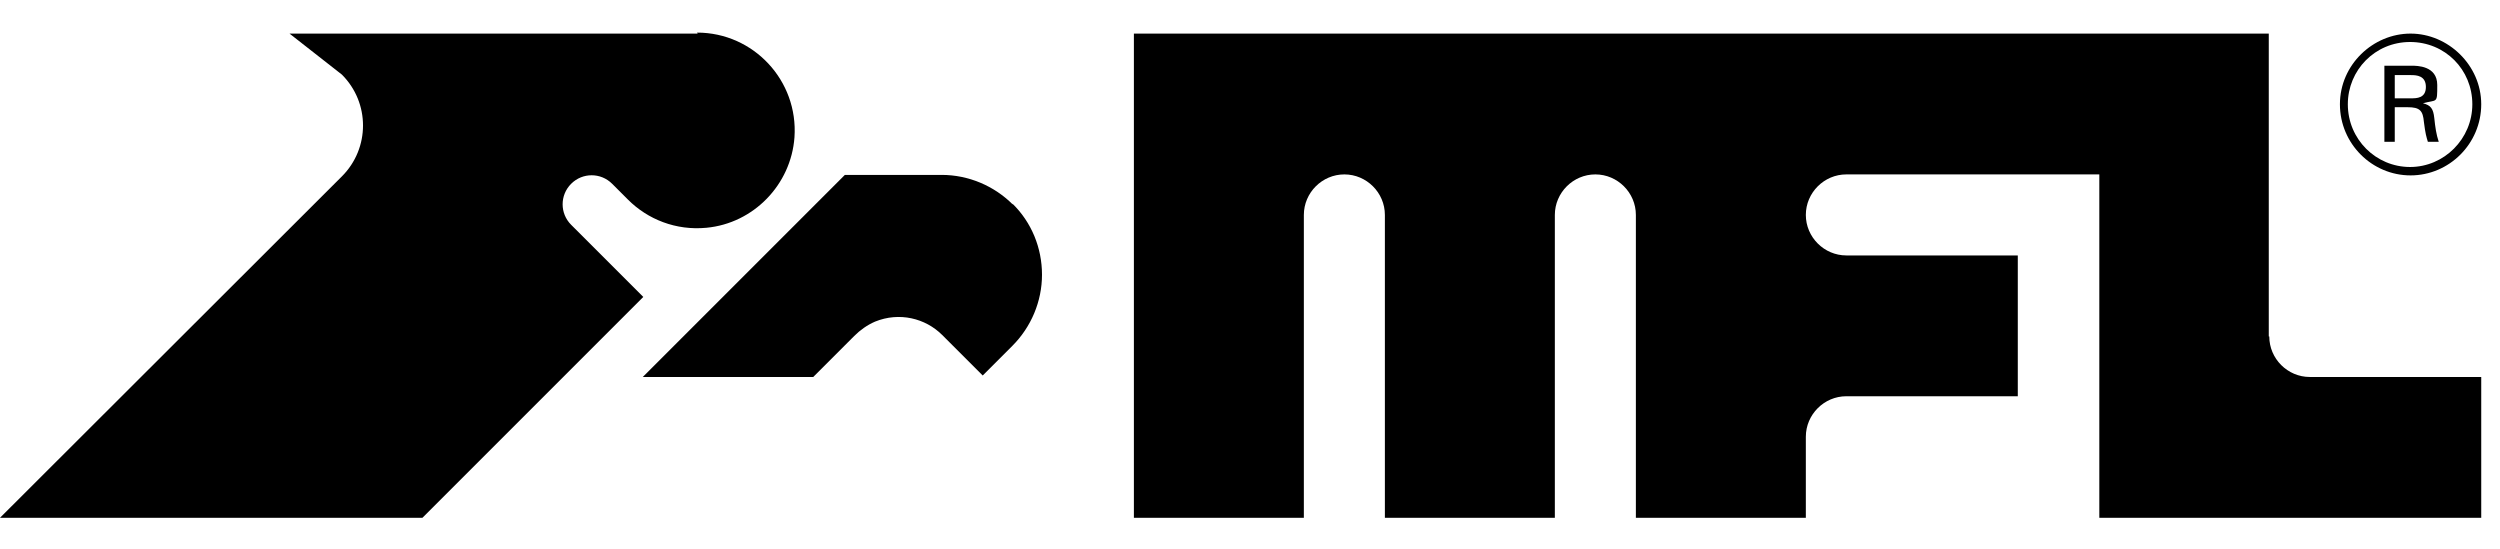 <?xml version="1.0" encoding="UTF-8"?>
<svg id="Capa_1" xmlns="http://www.w3.org/2000/svg" version="1.1" viewBox="0 0 506 111.1">
  <!-- Generator: Adobe Illustrator 29.8.1, SVG Export Plug-In . SVG Version: 2.1.1 Build 2)  -->
  <path d="M459.2,68.1V6.8h-229.7v98h34.4v-61.3c0-4.5,3.7-8.2,8.2-8.2s8.2,3.7,8.2,8.2v61.3h34.4v-61.3c0-4.5,3.7-8.2,8.2-8.2s8.2,3.7,8.2,8.2v61.3h34.4v-16.4c0-4.5,3.7-8.2,8.2-8.2h34.7v-28.5h-34.7c-4.5,0-8.2-3.7-8.2-8.2s3.7-8.2,8.2-8.2h51.2v69.5h77.3v-28.5h-34.7c-4.5,0-8.2-3.7-8.2-8.2"/>
  <path d="M484.7,19.9h3.3c1.1,0,3,0,3-2.3s-1.9-2.4-3-2.4h-3.3v4.8ZM482.6,13.3h5.5c1.1,0,5.2,0,5.2,3.9s0,2.9-2.9,3.7c1.6.4,2.1,1.1,2.3,3,.2,1.9.4,3.3.9,4.8h-2.2c-.3-1-.5-1.6-.8-4-.2-2.3-.8-3-3.3-3h-2.6v7h-2.1v-15.4ZM475.2,21.1c0,7.1,5.7,12.7,12.6,12.7s12.6-5.7,12.6-12.7-5.5-12.6-12.6-12.6-12.6,5.7-12.6,12.6M502.2,21.1c0,8-6.5,14.4-14.3,14.4s-14.3-6.4-14.3-14.4,6.7-14.3,14.3-14.3,14.3,6.4,14.3,14.3"/>
  <path d="M141.2,6.8H58.6l10.6,8.3c5.7,5.7,5.7,14.9,0,20.6L0,104.8h85.5s44.7-44.7,44.7-44.7l-14.6-14.6c-2.3-2.3-2.3-6,0-8.3,2.3-2.3,6-2.3,8.3,0l3.2,3.2h0c4,4,9.7,6.3,15.9,5.7,9.5-.9,17.1-8.7,17.8-18.3.8-11.5-8.3-21.2-19.7-21.2"/>
  <path d="M205,41.4c-3.8-3.8-9-6-14.4-6h-19.6l-40.9,40.9s0,0,0,0h34.5l8.3-8.3c1.2-1.2,2.6-2.2,4.2-2.9,4.9-2,10.2-.7,13.6,2.7l8.2,8.2h0l6-6c3.8-3.8,6-9,6-14.4s-2.1-10.6-6-14.4"/>
</svg>